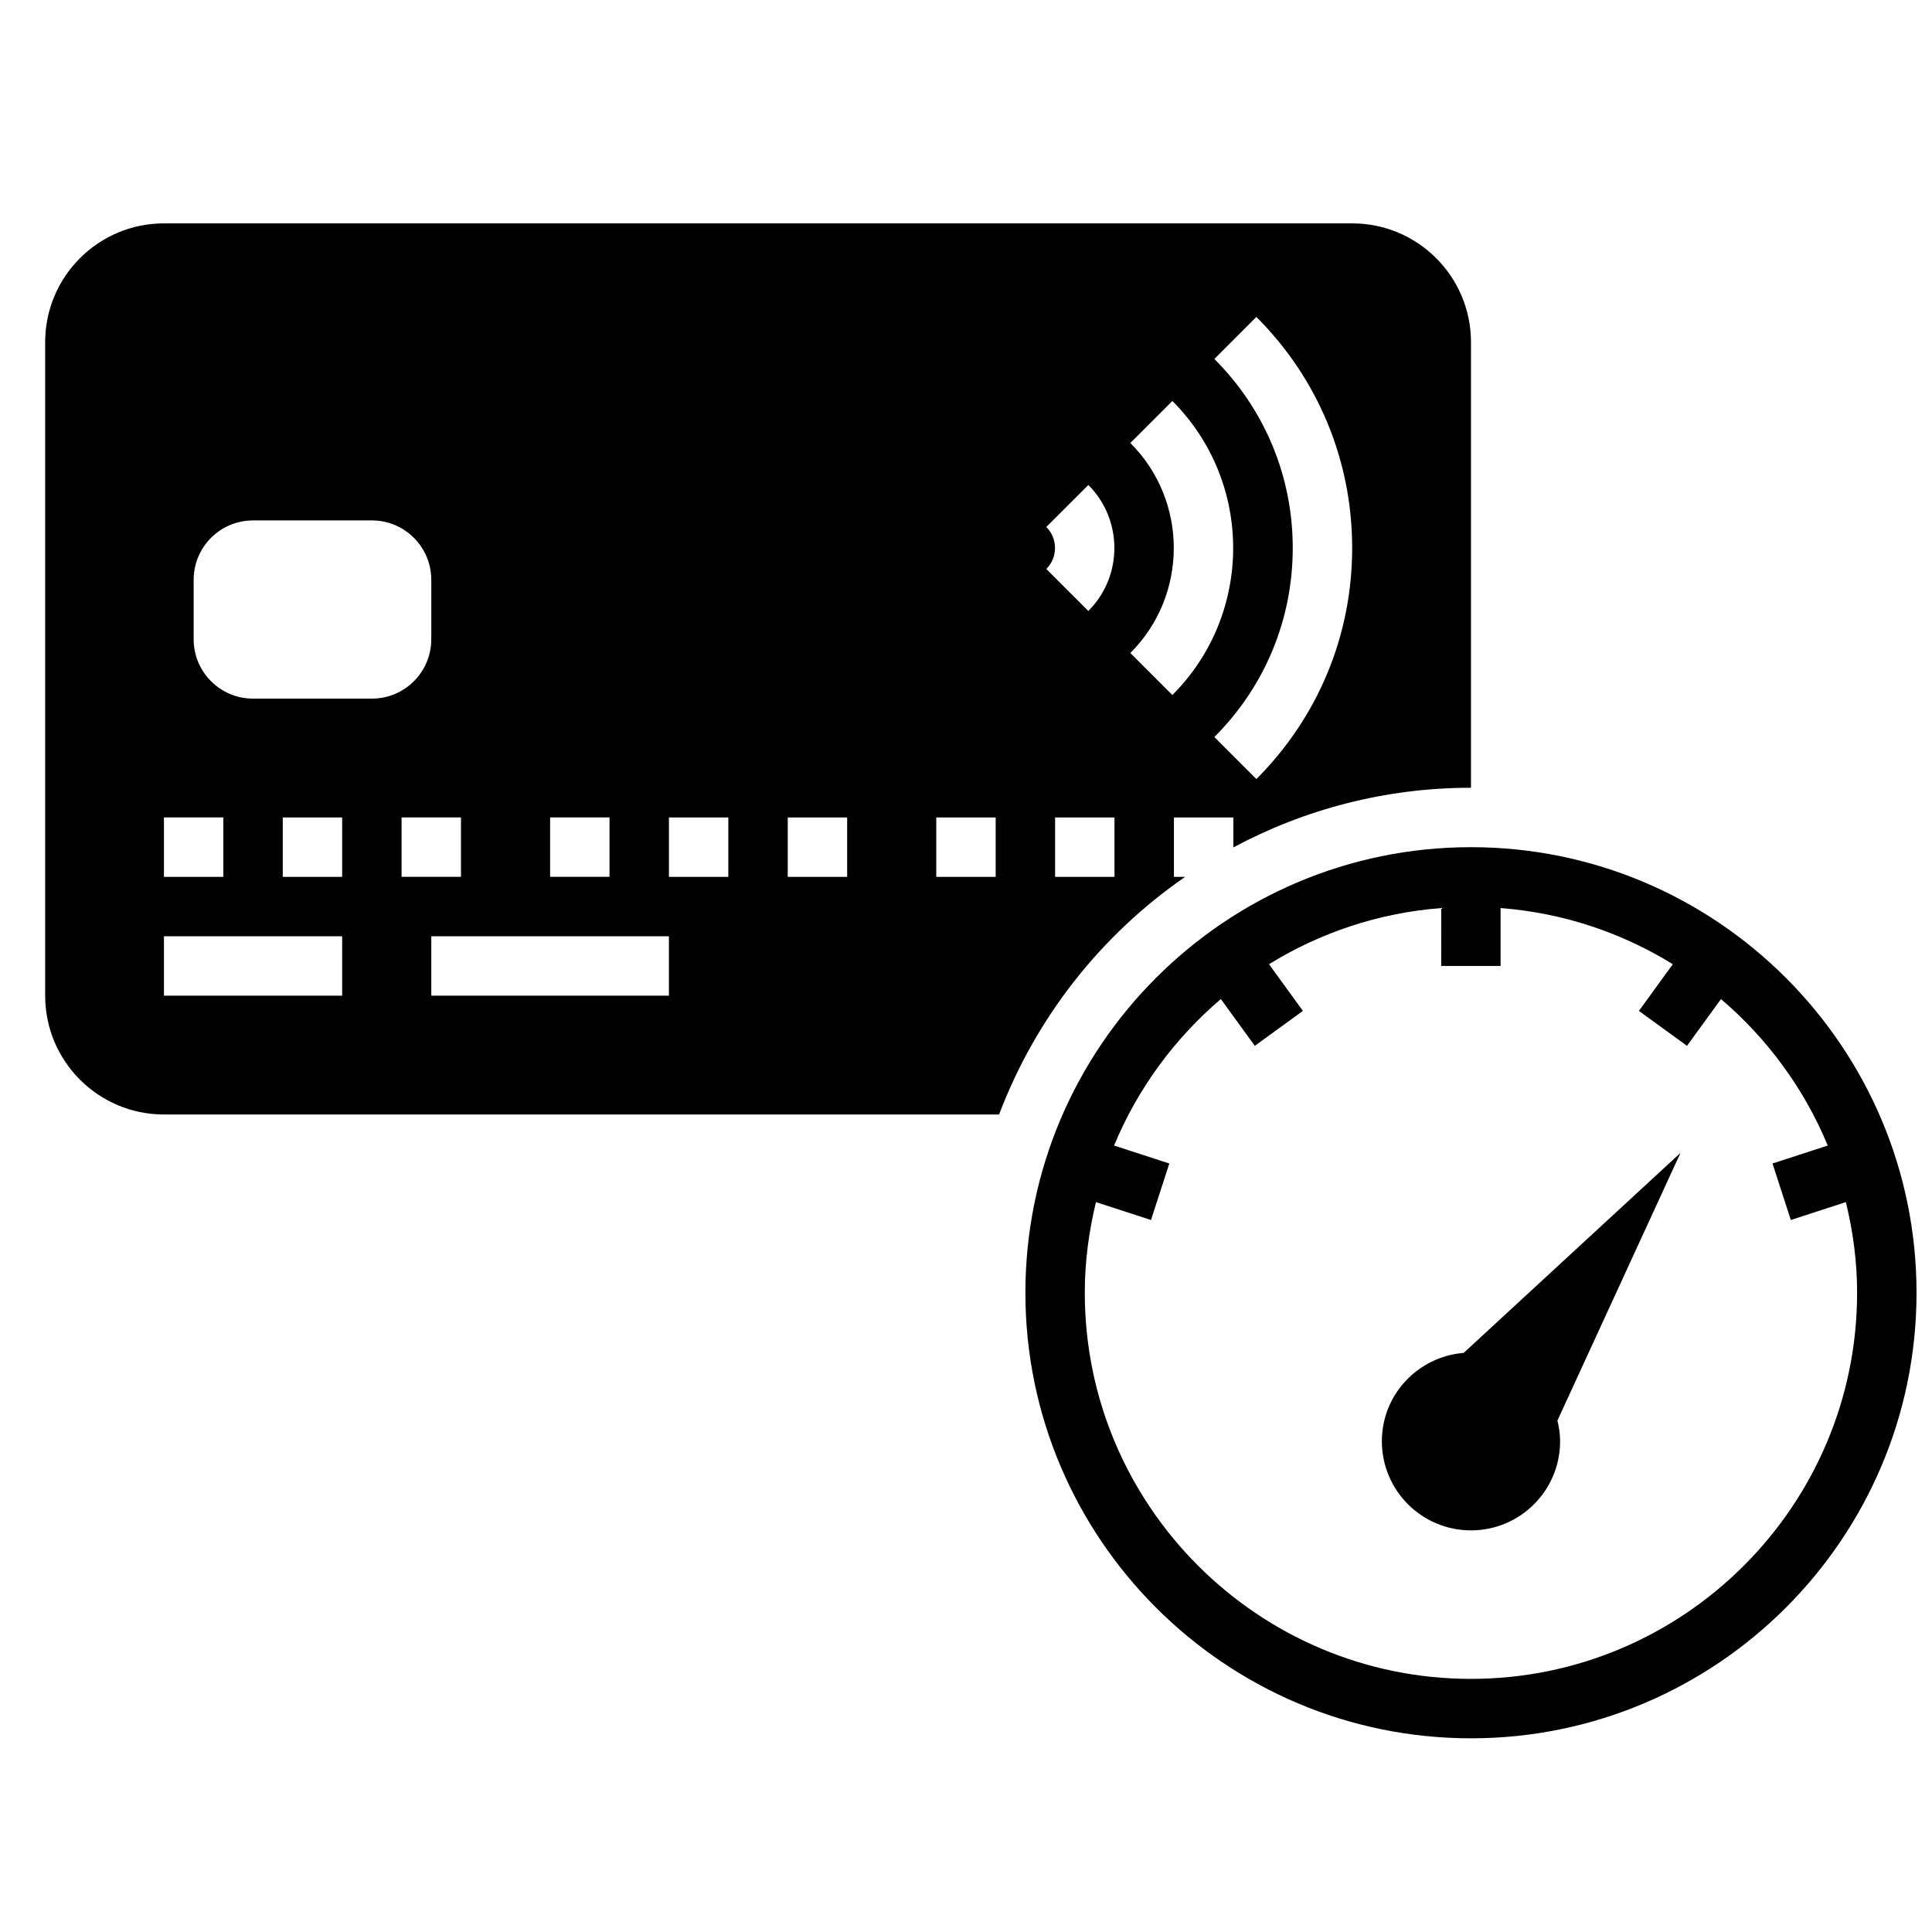 <?xml version="1.0" encoding="UTF-8"?>
<!-- Uploaded to: ICON Repo, www.svgrepo.com, Generator: ICON Repo Mixer Tools -->
<svg width="800px" height="800px" version="1.1" viewBox="144 144 512 512" xmlns="http://www.w3.org/2000/svg">
 <defs>
  <clipPath id="a">
   <path d="m415 368h236.9v237h-236.9z"/>
  </clipPath>
 </defs>
 <path d="m458.08 376.38h-2.977v-15.742h15.742v7.934c18.785-10.062 40.223-15.809 62.98-15.809v-118.08c0-17.391-14.098-31.488-31.488-31.488h-314.88c-17.391 0-31.488 14.098-31.488 31.488v173.18c0 17.391 14.098 31.488 31.488 31.488h221.31c9.73-25.672 27.035-47.617 49.312-62.977zm18.871-148.39c16.371 16.363 25.387 38.113 25.387 61.234 0 23.129-9.02 44.863-25.387 61.23l-11.133-11.133c13.398-13.391 20.773-31.188 20.773-50.098 0-18.91-7.375-36.699-20.773-50.098zm-33.395 33.406 11.133-11.133c21.484 21.484 21.484 56.441 0 77.926l-11.133-11.133c15.344-15.348 15.344-40.316 0-55.66zm-153.77 99.234h15.742v15.742h-15.742zm-102.34 0h15.742v15.742l-15.742 0.004zm47.234 47.234h-47.234v-15.742h47.23zm0-31.488h-15.746v-15.742h15.742zm-23.617-47.234c-8.699 0-15.742-7.047-15.742-15.742v-15.742c0-8.699 7.047-15.742 15.742-15.742h31.488c8.699 0 15.742 7.047 15.742 15.742v15.742c0 8.699-7.047 15.742-15.742 15.742zm39.359 31.488h15.742v15.742h-15.742zm70.848 47.234h-62.977v-15.742h62.977zm15.746-31.488h-15.742v-15.742h15.742zm31.488 0h-15.742v-15.742h15.742zm39.359 0h-15.742v-15.742h15.742zm13.414-92.719 11.148-11.133c9.195 9.219 9.195 24.191-0.008 33.395l-11.133-11.133c3.07-3.066 3.07-8.066-0.008-11.129zm18.074 92.719h-15.742v-15.742h15.742z"/>
 <g clip-path="url(#a)">
  <path d="m533.82 368.51c-65.109 0-118.08 52.973-118.08 118.08s52.973 118.08 118.08 118.08 118.08-52.973 118.08-118.08c-0.004-65.113-52.973-118.08-118.08-118.08zm0 220.41c-56.426 0-102.34-45.91-102.34-102.34 0-8.281 1.094-16.297 2.961-24.008l14.586 4.738 4.856-14.973-14.641-4.754c6.25-15.105 16.035-28.363 28.293-38.824l9.004 12.398 12.746-9.258-8.988-12.375c13.484-8.32 28.992-13.602 45.641-14.879l-0.004 15.344h15.742v-15.344c16.648 1.273 32.156 6.559 45.641 14.879l-8.988 12.375 12.746 9.258 9.004-12.398c12.258 10.453 22.043 23.719 28.293 38.824l-14.641 4.754 4.856 14.973 14.586-4.738c1.887 7.715 2.981 15.727 2.981 24.008 0 56.426-45.91 102.34-102.34 102.34z"/>
 </g>
 <path d="m531.89 502.53c-12.125 1-21.68 11.035-21.68 23.418 0 13.043 10.57 23.617 23.617 23.617 13.043 0 23.617-10.57 23.617-23.617 0-1.898-0.285-3.715-0.707-5.488l32.613-70.934z"/>
</svg>